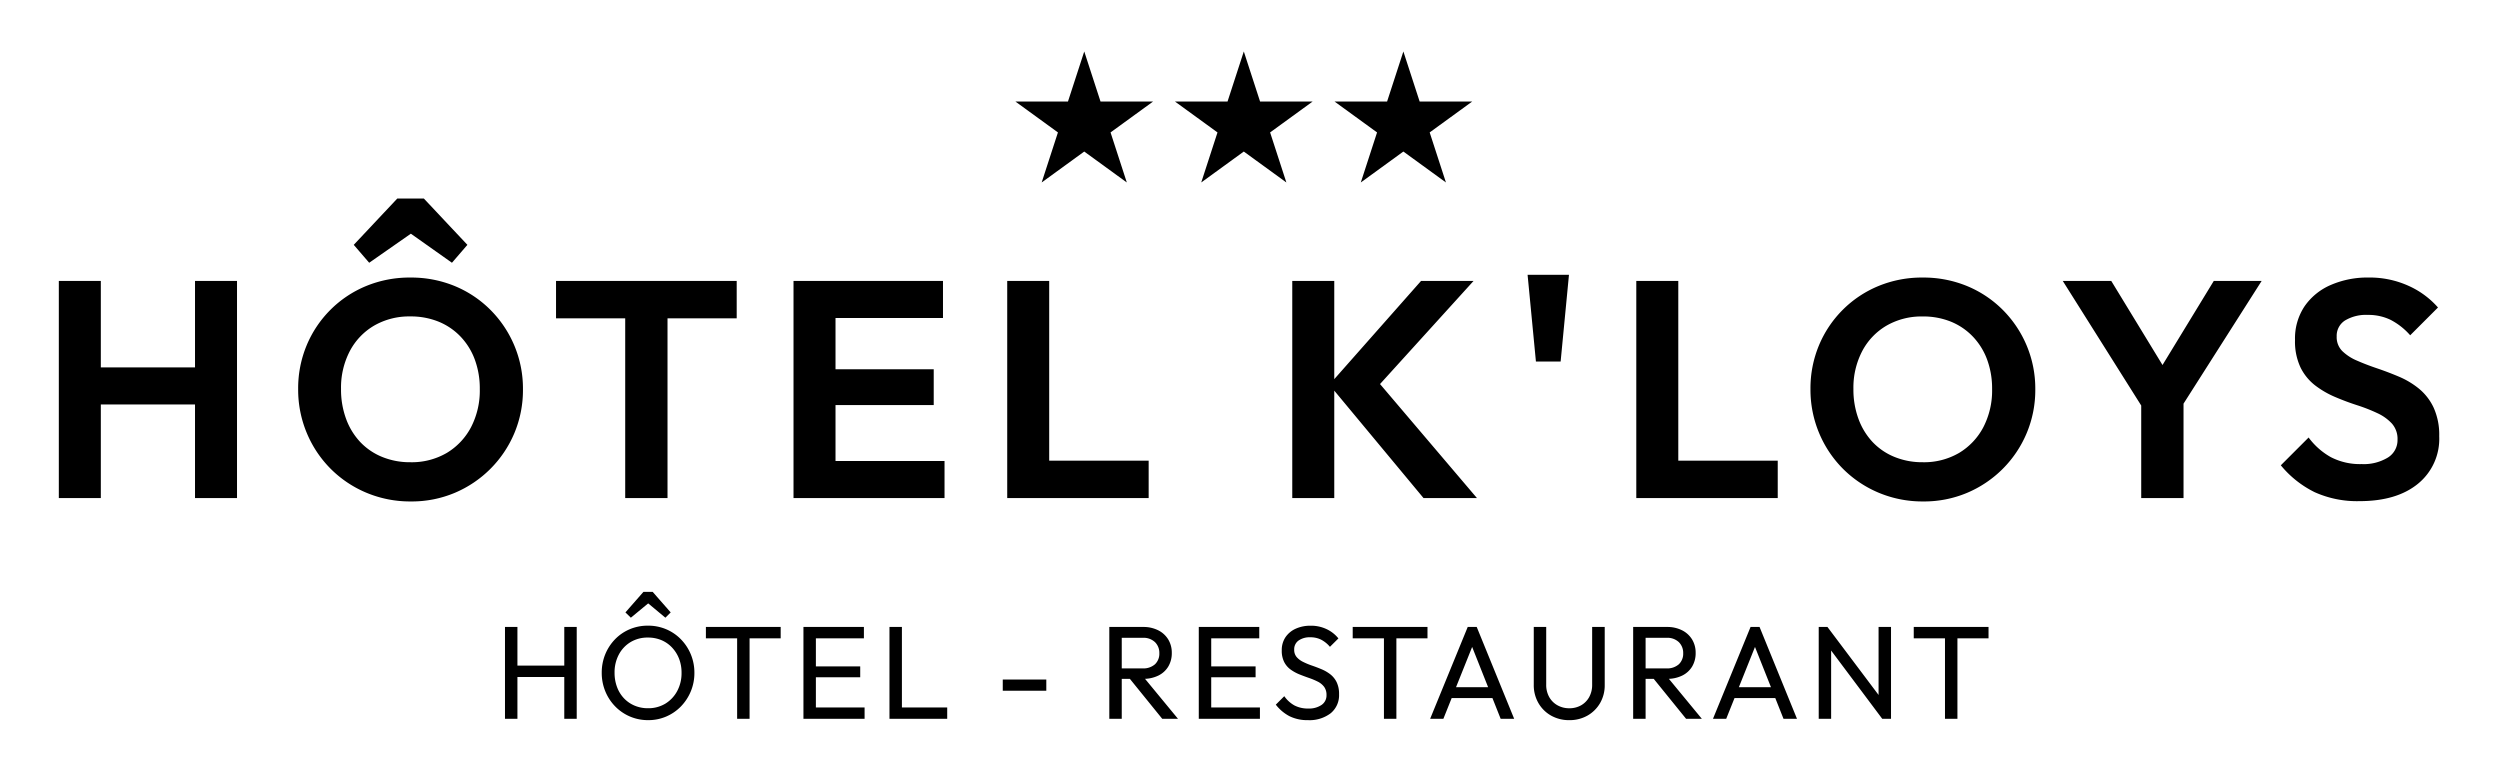<svg xmlns="http://www.w3.org/2000/svg" width="340" height="104" viewBox="0 0 340 104"><g transform="translate(8 7)"><g transform="translate(130.091)"><path d="M144.671-154.034l2.211,6.805h7.155l-5.789,4.206,2.211,6.805-5.789-4.206-5.789,4.206,2.211-6.805-5.789-4.206h7.155Z" transform="translate(-135.304 154.034)"/><path d="M172.312-154.034l2.211,6.805h7.155l-5.789,4.206,2.211,6.805-5.789-4.206-5.789,4.206,2.211-6.805-5.789-4.206H170.1Z" transform="translate(-141.245 154.034)"/><path d="M199.953-154.034l2.211,6.805h7.155l-5.789,4.206,2.211,6.805-5.789-4.206-5.789,4.206,2.211-6.805-5.789-4.206h7.155Z" transform="translate(-147.185 154.034)"/></g><path d="M-100.413,0V-12.492h1.692V0Zm8.064,0V-12.492h1.692V0Zm-6.912-5.688V-7.236h7.326v1.548ZM-80.937.18a6.225,6.225,0,0,1-2.484-.495A6.175,6.175,0,0,1-85.437-1.7a6.4,6.4,0,0,1-1.341-2.061,6.563,6.563,0,0,1-.477-2.5,6.543,6.543,0,0,1,.477-2.511,6.4,6.4,0,0,1,1.332-2.043,6.051,6.051,0,0,1,2-1.368,6.259,6.259,0,0,1,2.475-.486,6.259,6.259,0,0,1,2.475.486,6.151,6.151,0,0,1,2.007,1.368,6.422,6.422,0,0,1,1.35,2.052,6.5,6.5,0,0,1,.486,2.52,6.457,6.457,0,0,1-.486,2.5,6.5,6.5,0,0,1-1.341,2.052,6.167,6.167,0,0,1-2,1.377A6.115,6.115,0,0,1-80.937.18Zm-.036-1.62a4.451,4.451,0,0,0,2.367-.621,4.467,4.467,0,0,0,1.611-1.71A5.122,5.122,0,0,0-76.4-6.264a5.212,5.212,0,0,0-.342-1.917A4.671,4.671,0,0,0-77.7-9.7a4.229,4.229,0,0,0-1.44-1,4.658,4.658,0,0,0-1.836-.351,4.466,4.466,0,0,0-2.349.612,4.351,4.351,0,0,0-1.6,1.692,5.133,5.133,0,0,0-.585,2.484,5.484,5.484,0,0,0,.333,1.935A4.489,4.489,0,0,0-84.24-2.8a4.28,4.28,0,0,0,1.44,1A4.575,4.575,0,0,0-80.973-1.44Zm-2.322-12.312-.738-.72,2.448-2.79h1.26l2.448,2.79-.72.72-2.9-2.412,1.1.018ZM-68.841,0V-12.132h1.692V0Zm-4.248-10.944v-1.548h10.17v1.548ZM-59.823,0V-12.492h1.692V0Zm1.152,0V-1.548h7.164V0Zm0-5.652V-7.128h6.57v1.476Zm0-5.292v-1.548H-51.6v1.548ZM-48.123,0V-12.492h1.692V0Zm1.152,0V-1.548h6.7V0Zm14.256-3.816v-1.53h5.922v1.53Zm15.624-1.62V-6.858h3.384a2.378,2.378,0,0,0,1.692-.558,1.975,1.975,0,0,0,.594-1.512,2.042,2.042,0,0,0-.585-1.494,2.258,2.258,0,0,0-1.683-.594h-3.4v-1.476h3.456a4.425,4.425,0,0,1,2.07.459,3.349,3.349,0,0,1,1.359,1.251,3.454,3.454,0,0,1,.477,1.818,3.524,3.524,0,0,1-.477,1.854,3.23,3.23,0,0,1-1.359,1.233,4.575,4.575,0,0,1-2.07.441ZM-18.225,0V-12.492h1.692V0Zm7.2,0-4.536-5.6,1.6-.558L-8.883,0Zm4.968,0V-12.492h1.692V0ZM-4.9,0V-1.548H2.259V0Zm0-5.652V-7.128h6.57v1.476Zm0-5.292v-1.548H2.169v1.548ZM8.793.18a5.428,5.428,0,0,1-2.52-.54A5.7,5.7,0,0,1,4.419-1.926L5.571-3.078A4.134,4.134,0,0,0,6.939-1.827,3.935,3.935,0,0,0,8.847-1.4a3,3,0,0,0,1.791-.486,1.553,1.553,0,0,0,.675-1.332,1.842,1.842,0,0,0-.324-1.134,2.461,2.461,0,0,0-.873-.711,9.568,9.568,0,0,0-1.2-.5q-.648-.225-1.3-.486A5.66,5.66,0,0,1,6.435-6.7a2.887,2.887,0,0,1-.873-1.017,3.367,3.367,0,0,1-.333-1.584,3.118,3.118,0,0,1,.513-1.809,3.333,3.333,0,0,1,1.4-1.152,4.8,4.8,0,0,1,2.007-.4,4.919,4.919,0,0,1,2.2.477,4.52,4.52,0,0,1,1.584,1.251L11.781-9.792a3.959,3.959,0,0,0-1.2-.972,3.2,3.2,0,0,0-1.467-.324,2.629,2.629,0,0,0-1.6.441,1.448,1.448,0,0,0-.594,1.233A1.5,1.5,0,0,0,7.254-8.4a2.761,2.761,0,0,0,.873.657,9.72,9.72,0,0,0,1.2.5q.657.225,1.3.495a5.28,5.28,0,0,1,1.188.684,3.078,3.078,0,0,1,.873,1.071,3.626,3.626,0,0,1,.333,1.647A3.166,3.166,0,0,1,11.88-.756,4.727,4.727,0,0,1,8.793.18ZM19.125,0V-12.132h1.692V0ZM14.877-10.944v-1.548h10.17v1.548ZM25.407,0l5.112-12.492h1.224L36.837,0H35L30.807-10.566h.63L27.207,0Zm2.43-2.826V-4.3h6.57v1.476ZM44.325.18A4.907,4.907,0,0,1,41.85-.441a4.566,4.566,0,0,1-1.719-1.71,4.852,4.852,0,0,1-.63-2.475v-7.866h1.692v7.83a3.373,3.373,0,0,0,.414,1.71,2.914,2.914,0,0,0,1.125,1.116,3.218,3.218,0,0,0,1.593.4,3.19,3.19,0,0,0,1.611-.4,2.887,2.887,0,0,0,1.1-1.116,3.4,3.4,0,0,0,.405-1.692v-7.848h1.71v7.884a4.8,4.8,0,0,1-.63,2.466,4.606,4.606,0,0,1-1.71,1.7A4.894,4.894,0,0,1,44.325.18Zm9.828-5.616V-6.858h3.384a2.378,2.378,0,0,0,1.692-.558,1.975,1.975,0,0,0,.594-1.512,2.042,2.042,0,0,0-.585-1.494,2.258,2.258,0,0,0-1.683-.594h-3.4v-1.476h3.456a4.425,4.425,0,0,1,2.07.459,3.349,3.349,0,0,1,1.359,1.251,3.454,3.454,0,0,1,.477,1.818,3.524,3.524,0,0,1-.477,1.854,3.23,3.23,0,0,1-1.359,1.233,4.575,4.575,0,0,1-2.07.441ZM53.019,0V-12.492h1.692V0Zm7.2,0L55.683-5.6l1.6-.558L62.361,0Zm3.654,0,5.112-12.492h1.224L75.3,0H73.467L69.273-10.566h.63L65.673,0ZM66.3-2.826V-4.3h6.57v1.476ZM78.255,0V-12.492h1.188l.5,1.962V0Zm8.64,0L79.227-10.242l.216-2.25L87.129-2.268Zm0,0-.5-1.854V-12.492h1.692V0Zm8.532,0V-12.132h1.692V0ZM91.179-10.944v-1.548h10.17v1.548Z" transform="translate(161.091 90.759)"/><path d="M-161.091,0V-29.526h5.712V0Zm18.522,0V-29.526h5.712V0Zm-14.91-12.726v-5.04h16.506v5.04ZM-113.211.462a15.371,15.371,0,0,1-6.027-1.176,15.1,15.1,0,0,1-4.872-3.255,15.1,15.1,0,0,1-3.255-4.872,15.264,15.264,0,0,1-1.176-5.985,15.2,15.2,0,0,1,1.155-5.943,14.94,14.94,0,0,1,3.234-4.83,14.881,14.881,0,0,1,4.851-3.234,15.459,15.459,0,0,1,6.006-1.155,15.57,15.57,0,0,1,6.048,1.155A14.881,14.881,0,0,1-102.4-25.6a15.163,15.163,0,0,1,3.255,4.851,15.111,15.111,0,0,1,1.176,5.964A15.111,15.111,0,0,1-99.141-8.82,15.163,15.163,0,0,1-102.4-3.969a15.226,15.226,0,0,1-4.83,3.255A15.066,15.066,0,0,1-113.211.462Zm-.084-5.334a9.451,9.451,0,0,0,4.956-1.26,8.886,8.886,0,0,0,3.3-3.486,10.835,10.835,0,0,0,1.2-5.208,11.363,11.363,0,0,0-.672-3.99,9.059,9.059,0,0,0-1.932-3.129,8.636,8.636,0,0,0-2.982-2.037A10,10,0,0,0-113.3-24.7a9.521,9.521,0,0,0-4.893,1.239,8.693,8.693,0,0,0-3.318,3.465,10.743,10.743,0,0,0-1.2,5.166,11.52,11.52,0,0,0,.693,4.074,9.181,9.181,0,0,0,1.932,3.15A8.515,8.515,0,0,0-117.1-5.586,9.932,9.932,0,0,0-113.3-4.872ZM-118.881-32l-2.1-2.436,5.922-6.3h3.612l5.922,6.3-2.1,2.436-7.6-5.376,3.99.042ZM-84.063,0V-28.9h5.754V0Zm-9.408-24.444v-5.082H-68.9v5.082ZM-61.173,0V-29.526h5.712V0Zm4.2,0V-5.04h16.338V0Zm0-12.642v-4.872h14.868v4.872Zm0-11.844v-5.04h16.128v5.04ZM-32.109,0V-29.526H-26.4V0Zm4.2,0V-5.082h15.036V0ZM24.507,0,11.7-15.414,24.171-29.526h7.14L17.409-14.2l.042-2.646L31.773,0ZM6.657,0V-29.526h5.712V0ZM39.795-18.564l-1.134-11.8h5.628l-1.134,11.8ZM53.445,0V-29.526h5.712V0Zm4.2,0V-5.082H72.681V0ZM92.463.462A15.371,15.371,0,0,1,86.436-.714a15.1,15.1,0,0,1-4.872-3.255,15.1,15.1,0,0,1-3.255-4.872,15.264,15.264,0,0,1-1.176-5.985,15.2,15.2,0,0,1,1.155-5.943,14.94,14.94,0,0,1,3.234-4.83,14.881,14.881,0,0,1,4.851-3.234,15.459,15.459,0,0,1,6.006-1.155,15.57,15.57,0,0,1,6.048,1.155,14.881,14.881,0,0,1,4.851,3.234,15.163,15.163,0,0,1,3.255,4.851,15.111,15.111,0,0,1,1.176,5.964,15.111,15.111,0,0,1-1.176,5.964,15.163,15.163,0,0,1-3.255,4.851,15.226,15.226,0,0,1-4.83,3.255A15.066,15.066,0,0,1,92.463.462Zm-.084-5.334a9.451,9.451,0,0,0,4.956-1.26,8.886,8.886,0,0,0,3.3-3.486,10.835,10.835,0,0,0,1.2-5.208,11.363,11.363,0,0,0-.672-3.99,9.059,9.059,0,0,0-1.932-3.129,8.636,8.636,0,0,0-2.982-2.037,10,10,0,0,0-3.864-.714,9.521,9.521,0,0,0-4.893,1.239,8.693,8.693,0,0,0-3.318,3.465,10.743,10.743,0,0,0-1.2,5.166,11.52,11.52,0,0,0,.693,4.074A9.181,9.181,0,0,0,85.6-7.6a8.515,8.515,0,0,0,2.982,2.016A9.932,9.932,0,0,0,92.379-4.872Zm30.492-6.51L111.447-29.526h6.594L126.9-14.994h-3.78l8.862-14.532h6.51l-11.55,18.144ZM122.115,0V-14.448h5.754V0Zm29.694.42A14.033,14.033,0,0,1,145.7-.8a13.9,13.9,0,0,1-4.6-3.654l3.78-3.78A9.548,9.548,0,0,0,147.9-5.565a8.622,8.622,0,0,0,4.2.945,6.313,6.313,0,0,0,3.549-.882,2.776,2.776,0,0,0,1.323-2.436,3.14,3.14,0,0,0-.756-2.184,6.237,6.237,0,0,0-1.995-1.428,22.656,22.656,0,0,0-2.73-1.071Q150-13.1,148.512-13.734a12.5,12.5,0,0,1-2.73-1.575,6.976,6.976,0,0,1-1.995-2.436,8.28,8.28,0,0,1-.756-3.759,7.872,7.872,0,0,1,1.3-4.578,8.33,8.33,0,0,1,3.57-2.9,12.489,12.489,0,0,1,5.124-1.008,12.784,12.784,0,0,1,5.46,1.134,11.663,11.663,0,0,1,3.99,2.94l-3.78,3.78a9.148,9.148,0,0,0-2.667-2.1,6.9,6.9,0,0,0-3.087-.672,5.547,5.547,0,0,0-3.108.756,2.465,2.465,0,0,0-1.134,2.184,2.67,2.67,0,0,0,.756,1.974,6.483,6.483,0,0,0,1.995,1.3q1.239.546,2.73,1.05t2.982,1.134a11.225,11.225,0,0,1,2.73,1.638,7.394,7.394,0,0,1,1.995,2.583,8.94,8.94,0,0,1,.756,3.885,7.877,7.877,0,0,1-2.9,6.468Q156.849.42,151.809.42Z" transform="translate(161.091 60.735)"/></g><rect width="340" height="104" fill="none"/></svg>